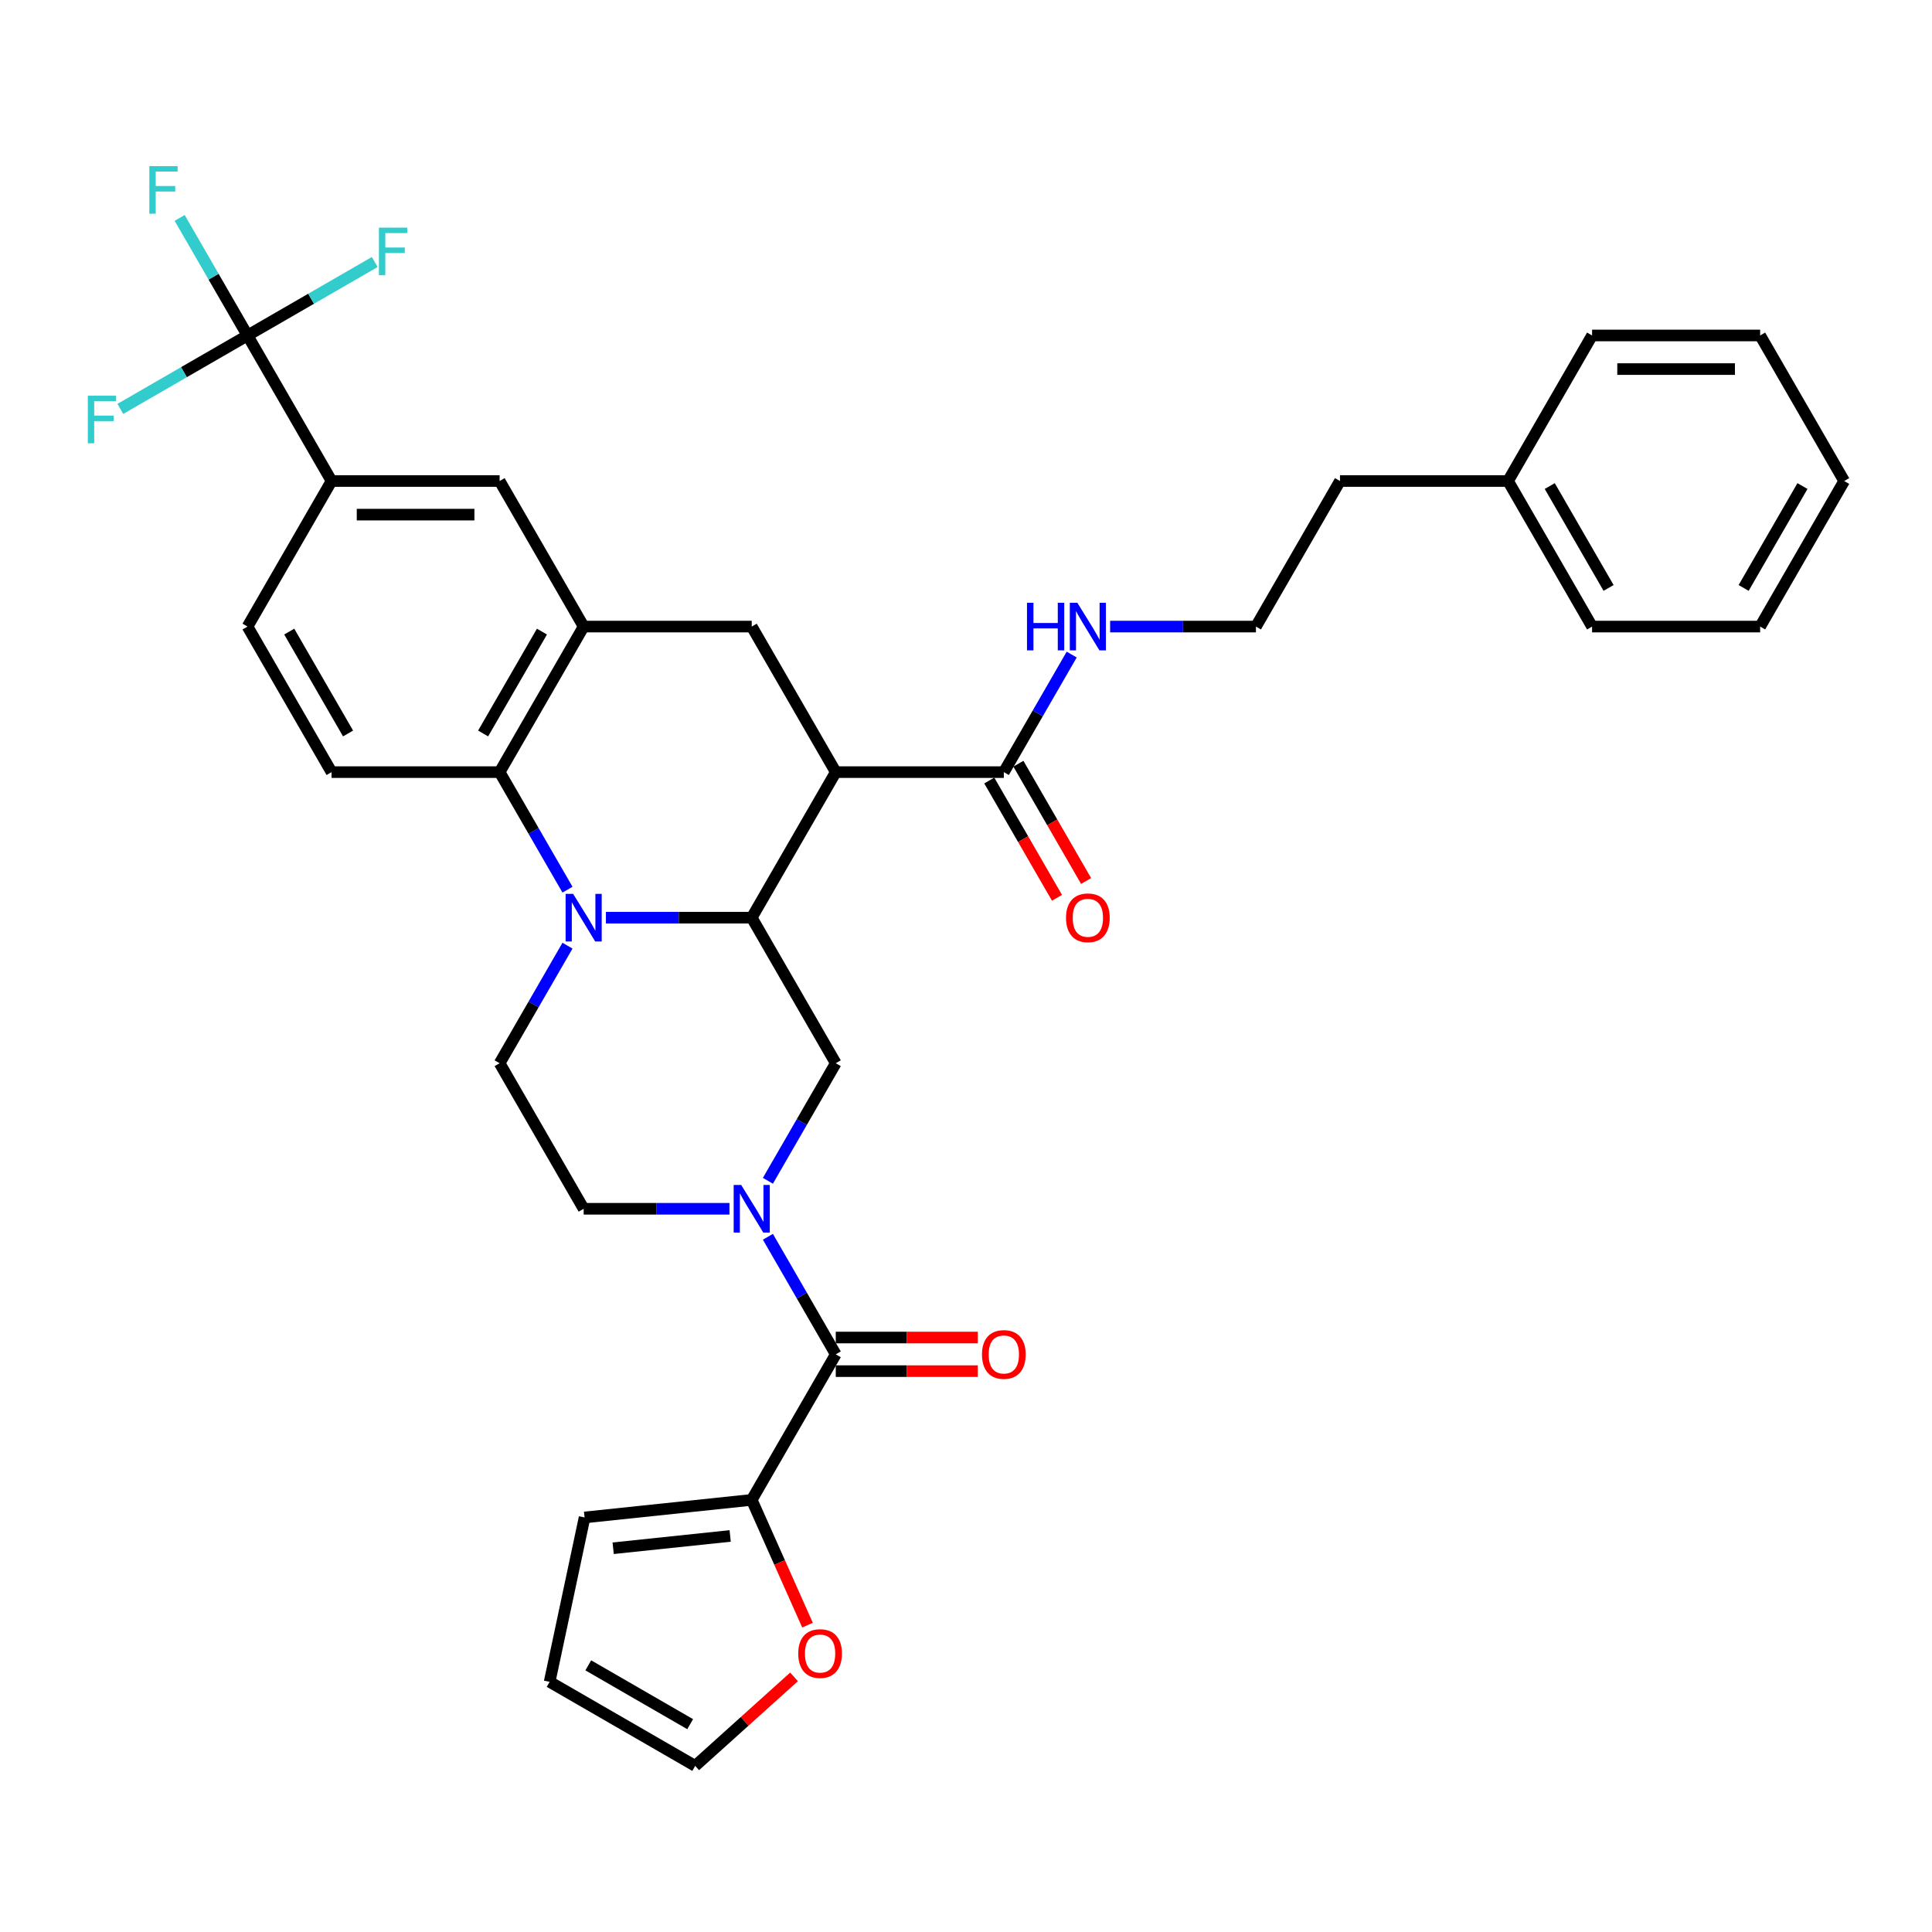 <?xml version='1.0' encoding='iso-8859-1'?>
<svg version='1.1' baseProfile='full'
              xmlns='http://www.w3.org/2000/svg'
                      xmlns:rdkit='http://www.rdkit.org/xml'
                      xmlns:xlink='http://www.w3.org/1999/xlink'
                  xml:space='preserve'
width='1000px' height='1000px' viewBox='0 0 1000 1000'>
<!-- END OF HEADER -->
<rect style='opacity:1.0;fill:#FFFFFF;stroke:none' width='1000' height='1000' x='0' y='0'> </rect>
<path class='bond-0' d='M 313.62,474.987 L 351.357,474.987' style='fill:none;fill-rule:evenodd;stroke:#0000FF;stroke-width:6px;stroke-linecap:butt;stroke-linejoin:miter;stroke-opacity:1' />
<path class='bond-0' d='M 351.357,474.987 L 389.094,474.987' style='fill:none;fill-rule:evenodd;stroke:#000000;stroke-width:6px;stroke-linecap:butt;stroke-linejoin:miter;stroke-opacity:1' />
<path class='bond-3' d='M 293.734,460.495 L 276.17,430.072' style='fill:none;fill-rule:evenodd;stroke:#0000FF;stroke-width:6px;stroke-linecap:butt;stroke-linejoin:miter;stroke-opacity:1' />
<path class='bond-3' d='M 276.17,430.072 L 258.606,399.65' style='fill:none;fill-rule:evenodd;stroke:#000000;stroke-width:6px;stroke-linecap:butt;stroke-linejoin:miter;stroke-opacity:1' />
<path class='bond-12' d='M 293.734,489.48 L 276.17,519.903' style='fill:none;fill-rule:evenodd;stroke:#0000FF;stroke-width:6px;stroke-linecap:butt;stroke-linejoin:miter;stroke-opacity:1' />
<path class='bond-12' d='M 276.17,519.903 L 258.606,550.325' style='fill:none;fill-rule:evenodd;stroke:#000000;stroke-width:6px;stroke-linecap:butt;stroke-linejoin:miter;stroke-opacity:1' />
<path class='bond-1' d='M 389.094,474.987 L 432.591,399.65' style='fill:none;fill-rule:evenodd;stroke:#000000;stroke-width:6px;stroke-linecap:butt;stroke-linejoin:miter;stroke-opacity:1' />
<path class='bond-6' d='M 389.094,474.987 L 432.591,550.325' style='fill:none;fill-rule:evenodd;stroke:#000000;stroke-width:6px;stroke-linecap:butt;stroke-linejoin:miter;stroke-opacity:1' />
<path class='bond-8' d='M 432.591,399.65 L 389.094,324.312' style='fill:none;fill-rule:evenodd;stroke:#000000;stroke-width:6px;stroke-linecap:butt;stroke-linejoin:miter;stroke-opacity:1' />
<path class='bond-9' d='M 432.591,399.65 L 519.583,399.65' style='fill:none;fill-rule:evenodd;stroke:#000000;stroke-width:6px;stroke-linecap:butt;stroke-linejoin:miter;stroke-opacity:1' />
<path class='bond-2' d='M 397.462,611.17 L 415.026,580.748' style='fill:none;fill-rule:evenodd;stroke:#0000FF;stroke-width:6px;stroke-linecap:butt;stroke-linejoin:miter;stroke-opacity:1' />
<path class='bond-2' d='M 415.026,580.748 L 432.591,550.325' style='fill:none;fill-rule:evenodd;stroke:#000000;stroke-width:6px;stroke-linecap:butt;stroke-linejoin:miter;stroke-opacity:1' />
<path class='bond-4' d='M 397.462,640.156 L 415.026,670.578' style='fill:none;fill-rule:evenodd;stroke:#0000FF;stroke-width:6px;stroke-linecap:butt;stroke-linejoin:miter;stroke-opacity:1' />
<path class='bond-4' d='M 415.026,670.578 L 432.591,701.001' style='fill:none;fill-rule:evenodd;stroke:#000000;stroke-width:6px;stroke-linecap:butt;stroke-linejoin:miter;stroke-opacity:1' />
<path class='bond-35' d='M 377.577,625.663 L 339.839,625.663' style='fill:none;fill-rule:evenodd;stroke:#0000FF;stroke-width:6px;stroke-linecap:butt;stroke-linejoin:miter;stroke-opacity:1' />
<path class='bond-35' d='M 339.839,625.663 L 302.102,625.663' style='fill:none;fill-rule:evenodd;stroke:#000000;stroke-width:6px;stroke-linecap:butt;stroke-linejoin:miter;stroke-opacity:1' />
<path class='bond-5' d='M 258.606,399.65 L 302.102,324.312' style='fill:none;fill-rule:evenodd;stroke:#000000;stroke-width:6px;stroke-linecap:butt;stroke-linejoin:miter;stroke-opacity:1' />
<path class='bond-5' d='M 250.063,379.65 L 280.51,326.913' style='fill:none;fill-rule:evenodd;stroke:#000000;stroke-width:6px;stroke-linecap:butt;stroke-linejoin:miter;stroke-opacity:1' />
<path class='bond-14' d='M 258.606,399.65 L 171.613,399.65' style='fill:none;fill-rule:evenodd;stroke:#000000;stroke-width:6px;stroke-linecap:butt;stroke-linejoin:miter;stroke-opacity:1' />
<path class='bond-10' d='M 432.591,701.001 L 389.094,776.338' style='fill:none;fill-rule:evenodd;stroke:#000000;stroke-width:6px;stroke-linecap:butt;stroke-linejoin:miter;stroke-opacity:1' />
<path class='bond-17' d='M 432.591,709.7 L 469.345,709.7' style='fill:none;fill-rule:evenodd;stroke:#000000;stroke-width:6px;stroke-linecap:butt;stroke-linejoin:miter;stroke-opacity:1' />
<path class='bond-17' d='M 469.345,709.7 L 506.099,709.7' style='fill:none;fill-rule:evenodd;stroke:#FF0000;stroke-width:6px;stroke-linecap:butt;stroke-linejoin:miter;stroke-opacity:1' />
<path class='bond-17' d='M 432.591,692.301 L 469.345,692.301' style='fill:none;fill-rule:evenodd;stroke:#000000;stroke-width:6px;stroke-linecap:butt;stroke-linejoin:miter;stroke-opacity:1' />
<path class='bond-17' d='M 469.345,692.301 L 506.099,692.301' style='fill:none;fill-rule:evenodd;stroke:#FF0000;stroke-width:6px;stroke-linecap:butt;stroke-linejoin:miter;stroke-opacity:1' />
<path class='bond-13' d='M 302.102,324.312 L 258.606,248.974' style='fill:none;fill-rule:evenodd;stroke:#000000;stroke-width:6px;stroke-linecap:butt;stroke-linejoin:miter;stroke-opacity:1' />
<path class='bond-36' d='M 302.102,324.312 L 389.094,324.312' style='fill:none;fill-rule:evenodd;stroke:#000000;stroke-width:6px;stroke-linecap:butt;stroke-linejoin:miter;stroke-opacity:1' />
<path class='bond-7' d='M 128.117,173.637 L 171.613,248.974' style='fill:none;fill-rule:evenodd;stroke:#000000;stroke-width:6px;stroke-linecap:butt;stroke-linejoin:miter;stroke-opacity:1' />
<path class='bond-24' d='M 128.117,173.637 L 110.553,143.214' style='fill:none;fill-rule:evenodd;stroke:#000000;stroke-width:6px;stroke-linecap:butt;stroke-linejoin:miter;stroke-opacity:1' />
<path class='bond-24' d='M 110.553,143.214 L 92.988,112.792' style='fill:none;fill-rule:evenodd;stroke:#33CCCC;stroke-width:6px;stroke-linecap:butt;stroke-linejoin:miter;stroke-opacity:1' />
<path class='bond-25' d='M 128.117,173.637 L 161.036,154.631' style='fill:none;fill-rule:evenodd;stroke:#000000;stroke-width:6px;stroke-linecap:butt;stroke-linejoin:miter;stroke-opacity:1' />
<path class='bond-25' d='M 161.036,154.631 L 193.955,135.625' style='fill:none;fill-rule:evenodd;stroke:#33CCCC;stroke-width:6px;stroke-linecap:butt;stroke-linejoin:miter;stroke-opacity:1' />
<path class='bond-26' d='M 128.117,173.637 L 95.198,192.643' style='fill:none;fill-rule:evenodd;stroke:#000000;stroke-width:6px;stroke-linecap:butt;stroke-linejoin:miter;stroke-opacity:1' />
<path class='bond-26' d='M 95.198,192.643 L 62.279,211.648' style='fill:none;fill-rule:evenodd;stroke:#33CCCC;stroke-width:6px;stroke-linecap:butt;stroke-linejoin:miter;stroke-opacity:1' />
<path class='bond-20' d='M 512.049,403.999 L 529.574,434.352' style='fill:none;fill-rule:evenodd;stroke:#000000;stroke-width:6px;stroke-linecap:butt;stroke-linejoin:miter;stroke-opacity:1' />
<path class='bond-20' d='M 529.574,434.352 L 547.098,464.705' style='fill:none;fill-rule:evenodd;stroke:#FF0000;stroke-width:6px;stroke-linecap:butt;stroke-linejoin:miter;stroke-opacity:1' />
<path class='bond-20' d='M 527.117,395.3 L 544.641,425.653' style='fill:none;fill-rule:evenodd;stroke:#000000;stroke-width:6px;stroke-linecap:butt;stroke-linejoin:miter;stroke-opacity:1' />
<path class='bond-20' d='M 544.641,425.653 L 562.165,456.006' style='fill:none;fill-rule:evenodd;stroke:#FF0000;stroke-width:6px;stroke-linecap:butt;stroke-linejoin:miter;stroke-opacity:1' />
<path class='bond-23' d='M 519.583,399.65 L 537.147,369.227' style='fill:none;fill-rule:evenodd;stroke:#000000;stroke-width:6px;stroke-linecap:butt;stroke-linejoin:miter;stroke-opacity:1' />
<path class='bond-23' d='M 537.147,369.227 L 554.712,338.805' style='fill:none;fill-rule:evenodd;stroke:#0000FF;stroke-width:6px;stroke-linecap:butt;stroke-linejoin:miter;stroke-opacity:1' />
<path class='bond-16' d='M 389.094,776.338 L 403.529,808.758' style='fill:none;fill-rule:evenodd;stroke:#000000;stroke-width:6px;stroke-linecap:butt;stroke-linejoin:miter;stroke-opacity:1' />
<path class='bond-16' d='M 403.529,808.758 L 417.963,841.178' style='fill:none;fill-rule:evenodd;stroke:#FF0000;stroke-width:6px;stroke-linecap:butt;stroke-linejoin:miter;stroke-opacity:1' />
<path class='bond-18' d='M 389.094,776.338 L 302.578,785.431' style='fill:none;fill-rule:evenodd;stroke:#000000;stroke-width:6px;stroke-linecap:butt;stroke-linejoin:miter;stroke-opacity:1' />
<path class='bond-18' d='M 377.936,795.005 L 317.375,801.371' style='fill:none;fill-rule:evenodd;stroke:#000000;stroke-width:6px;stroke-linecap:butt;stroke-linejoin:miter;stroke-opacity:1' />
<path class='bond-11' d='M 171.613,248.974 L 258.606,248.974' style='fill:none;fill-rule:evenodd;stroke:#000000;stroke-width:6px;stroke-linecap:butt;stroke-linejoin:miter;stroke-opacity:1' />
<path class='bond-11' d='M 184.662,266.373 L 245.557,266.373' style='fill:none;fill-rule:evenodd;stroke:#000000;stroke-width:6px;stroke-linecap:butt;stroke-linejoin:miter;stroke-opacity:1' />
<path class='bond-37' d='M 171.613,248.974 L 128.117,324.312' style='fill:none;fill-rule:evenodd;stroke:#000000;stroke-width:6px;stroke-linecap:butt;stroke-linejoin:miter;stroke-opacity:1' />
<path class='bond-15' d='M 258.606,550.325 L 302.102,625.663' style='fill:none;fill-rule:evenodd;stroke:#000000;stroke-width:6px;stroke-linecap:butt;stroke-linejoin:miter;stroke-opacity:1' />
<path class='bond-19' d='M 171.613,399.65 L 128.117,324.312' style='fill:none;fill-rule:evenodd;stroke:#000000;stroke-width:6px;stroke-linecap:butt;stroke-linejoin:miter;stroke-opacity:1' />
<path class='bond-19' d='M 180.156,379.65 L 149.709,326.913' style='fill:none;fill-rule:evenodd;stroke:#000000;stroke-width:6px;stroke-linecap:butt;stroke-linejoin:miter;stroke-opacity:1' />
<path class='bond-21' d='M 410.994,867.951 L 385.412,890.985' style='fill:none;fill-rule:evenodd;stroke:#FF0000;stroke-width:6px;stroke-linecap:butt;stroke-linejoin:miter;stroke-opacity:1' />
<path class='bond-21' d='M 385.412,890.985 L 359.829,914.019' style='fill:none;fill-rule:evenodd;stroke:#000000;stroke-width:6px;stroke-linecap:butt;stroke-linejoin:miter;stroke-opacity:1' />
<path class='bond-22' d='M 302.578,785.431 L 284.492,870.523' style='fill:none;fill-rule:evenodd;stroke:#000000;stroke-width:6px;stroke-linecap:butt;stroke-linejoin:miter;stroke-opacity:1' />
<path class='bond-38' d='M 359.829,914.019 L 284.492,870.523' style='fill:none;fill-rule:evenodd;stroke:#000000;stroke-width:6px;stroke-linecap:butt;stroke-linejoin:miter;stroke-opacity:1' />
<path class='bond-38' d='M 357.228,892.427 L 304.492,861.98' style='fill:none;fill-rule:evenodd;stroke:#000000;stroke-width:6px;stroke-linecap:butt;stroke-linejoin:miter;stroke-opacity:1' />
<path class='bond-27' d='M 574.597,324.312 L 612.334,324.312' style='fill:none;fill-rule:evenodd;stroke:#0000FF;stroke-width:6px;stroke-linecap:butt;stroke-linejoin:miter;stroke-opacity:1' />
<path class='bond-27' d='M 612.334,324.312 L 650.072,324.312' style='fill:none;fill-rule:evenodd;stroke:#000000;stroke-width:6px;stroke-linecap:butt;stroke-linejoin:miter;stroke-opacity:1' />
<path class='bond-29' d='M 650.072,324.312 L 693.568,248.974' style='fill:none;fill-rule:evenodd;stroke:#000000;stroke-width:6px;stroke-linecap:butt;stroke-linejoin:miter;stroke-opacity:1' />
<path class='bond-28' d='M 780.561,248.974 L 693.568,248.974' style='fill:none;fill-rule:evenodd;stroke:#000000;stroke-width:6px;stroke-linecap:butt;stroke-linejoin:miter;stroke-opacity:1' />
<path class='bond-30' d='M 780.561,248.974 L 824.057,324.312' style='fill:none;fill-rule:evenodd;stroke:#000000;stroke-width:6px;stroke-linecap:butt;stroke-linejoin:miter;stroke-opacity:1' />
<path class='bond-30' d='M 802.152,251.576 L 832.6,304.312' style='fill:none;fill-rule:evenodd;stroke:#000000;stroke-width:6px;stroke-linecap:butt;stroke-linejoin:miter;stroke-opacity:1' />
<path class='bond-31' d='M 780.561,248.974 L 824.057,173.637' style='fill:none;fill-rule:evenodd;stroke:#000000;stroke-width:6px;stroke-linecap:butt;stroke-linejoin:miter;stroke-opacity:1' />
<path class='bond-32' d='M 824.057,324.312 L 911.049,324.312' style='fill:none;fill-rule:evenodd;stroke:#000000;stroke-width:6px;stroke-linecap:butt;stroke-linejoin:miter;stroke-opacity:1' />
<path class='bond-33' d='M 824.057,173.637 L 911.049,173.637' style='fill:none;fill-rule:evenodd;stroke:#000000;stroke-width:6px;stroke-linecap:butt;stroke-linejoin:miter;stroke-opacity:1' />
<path class='bond-33' d='M 837.106,191.035 L 898,191.035' style='fill:none;fill-rule:evenodd;stroke:#000000;stroke-width:6px;stroke-linecap:butt;stroke-linejoin:miter;stroke-opacity:1' />
<path class='bond-34' d='M 911.049,324.312 L 954.545,248.974' style='fill:none;fill-rule:evenodd;stroke:#000000;stroke-width:6px;stroke-linecap:butt;stroke-linejoin:miter;stroke-opacity:1' />
<path class='bond-34' d='M 902.506,304.312 L 932.953,251.576' style='fill:none;fill-rule:evenodd;stroke:#000000;stroke-width:6px;stroke-linecap:butt;stroke-linejoin:miter;stroke-opacity:1' />
<path class='bond-39' d='M 911.049,173.637 L 954.545,248.974' style='fill:none;fill-rule:evenodd;stroke:#000000;stroke-width:6px;stroke-linecap:butt;stroke-linejoin:miter;stroke-opacity:1' />
<path  class='atom-0' d='M 296.656 462.669
L 304.729 475.718
Q 305.529 477.006, 306.817 479.337
Q 308.104 481.668, 308.174 481.808
L 308.174 462.669
L 311.445 462.669
L 311.445 487.306
L 308.07 487.306
L 299.405 473.039
Q 298.396 471.369, 297.317 469.455
Q 296.273 467.541, 295.96 466.949
L 295.96 487.306
L 292.759 487.306
L 292.759 462.669
L 296.656 462.669
' fill='#0000FF'/>
<path  class='atom-3' d='M 383.649 613.345
L 391.722 626.394
Q 392.522 627.681, 393.809 630.012
Q 395.097 632.344, 395.166 632.483
L 395.166 613.345
L 398.437 613.345
L 398.437 637.981
L 395.062 637.981
L 386.398 623.714
Q 385.389 622.044, 384.31 620.13
Q 383.266 618.216, 382.953 617.625
L 382.953 637.981
L 379.751 637.981
L 379.751 613.345
L 383.649 613.345
' fill='#0000FF'/>
<path  class='atom-17' d='M 413.168 855.879
Q 413.168 849.964, 416.091 846.658
Q 419.014 843.352, 424.477 843.352
Q 429.941 843.352, 432.864 846.658
Q 435.786 849.964, 435.786 855.879
Q 435.786 861.864, 432.829 865.275
Q 429.871 868.65, 424.477 868.65
Q 419.049 868.65, 416.091 865.275
Q 413.168 861.899, 413.168 855.879
M 424.477 865.866
Q 428.236 865.866, 430.254 863.361
Q 432.307 860.821, 432.307 855.879
Q 432.307 851.043, 430.254 848.607
Q 428.236 846.136, 424.477 846.136
Q 420.719 846.136, 418.666 848.572
Q 416.648 851.008, 416.648 855.879
Q 416.648 860.855, 418.666 863.361
Q 420.719 865.866, 424.477 865.866
' fill='#FF0000'/>
<path  class='atom-18' d='M 508.274 701.07
Q 508.274 695.155, 511.197 691.849
Q 514.12 688.543, 519.583 688.543
Q 525.046 688.543, 527.969 691.849
Q 530.892 695.155, 530.892 701.07
Q 530.892 707.055, 527.934 710.465
Q 524.977 713.841, 519.583 713.841
Q 514.155 713.841, 511.197 710.465
Q 508.274 707.09, 508.274 701.07
M 519.583 711.057
Q 523.341 711.057, 525.359 708.551
Q 527.412 706.011, 527.412 701.07
Q 527.412 696.233, 525.359 693.798
Q 523.341 691.327, 519.583 691.327
Q 515.825 691.327, 513.772 693.763
Q 511.754 696.199, 511.754 701.07
Q 511.754 706.046, 513.772 708.551
Q 515.825 711.057, 519.583 711.057
' fill='#FF0000'/>
<path  class='atom-21' d='M 551.77 475.057
Q 551.77 469.142, 554.693 465.836
Q 557.616 462.53, 563.079 462.53
Q 568.542 462.53, 571.465 465.836
Q 574.388 469.142, 574.388 475.057
Q 574.388 481.042, 571.431 484.452
Q 568.473 487.828, 563.079 487.828
Q 557.651 487.828, 554.693 484.452
Q 551.77 481.077, 551.77 475.057
M 563.079 485.044
Q 566.837 485.044, 568.856 482.538
Q 570.909 479.998, 570.909 475.057
Q 570.909 470.22, 568.856 467.784
Q 566.837 465.314, 563.079 465.314
Q 559.321 465.314, 557.268 467.75
Q 555.25 470.185, 555.25 475.057
Q 555.25 480.033, 557.268 482.538
Q 559.321 485.044, 563.079 485.044
' fill='#FF0000'/>
<path  class='atom-24' d='M 531.571 311.994
L 534.911 311.994
L 534.911 322.468
L 547.508 322.468
L 547.508 311.994
L 550.848 311.994
L 550.848 336.63
L 547.508 336.63
L 547.508 325.252
L 534.911 325.252
L 534.911 336.63
L 531.571 336.63
L 531.571 311.994
' fill='#0000FF'/>
<path  class='atom-24' d='M 557.634 311.994
L 565.707 325.043
Q 566.507 326.33, 567.794 328.662
Q 569.082 330.993, 569.151 331.132
L 569.151 311.994
L 572.422 311.994
L 572.422 336.63
L 569.047 336.63
L 560.383 322.363
Q 559.373 320.693, 558.295 318.779
Q 557.251 316.866, 556.938 316.274
L 556.938 336.63
L 553.736 336.63
L 553.736 311.994
L 557.634 311.994
' fill='#0000FF'/>
<path  class='atom-25' d='M 77.296 85.981
L 91.945 85.981
L 91.945 88.799
L 80.602 88.799
L 80.602 96.281
L 90.693 96.281
L 90.693 99.134
L 80.602 99.134
L 80.602 110.617
L 77.296 110.617
L 77.296 85.981
' fill='#33CCCC'/>
<path  class='atom-26' d='M 196.13 117.822
L 210.779 117.822
L 210.779 120.641
L 199.436 120.641
L 199.436 128.122
L 209.527 128.122
L 209.527 130.976
L 199.436 130.976
L 199.436 142.459
L 196.13 142.459
L 196.13 117.822
' fill='#33CCCC'/>
<path  class='atom-27' d='M 45.455 204.815
L 60.104 204.815
L 60.104 207.633
L 48.76 207.633
L 48.76 215.115
L 58.851 215.115
L 58.851 217.968
L 48.76 217.968
L 48.76 229.451
L 45.455 229.451
L 45.455 204.815
' fill='#33CCCC'/>
</svg>
